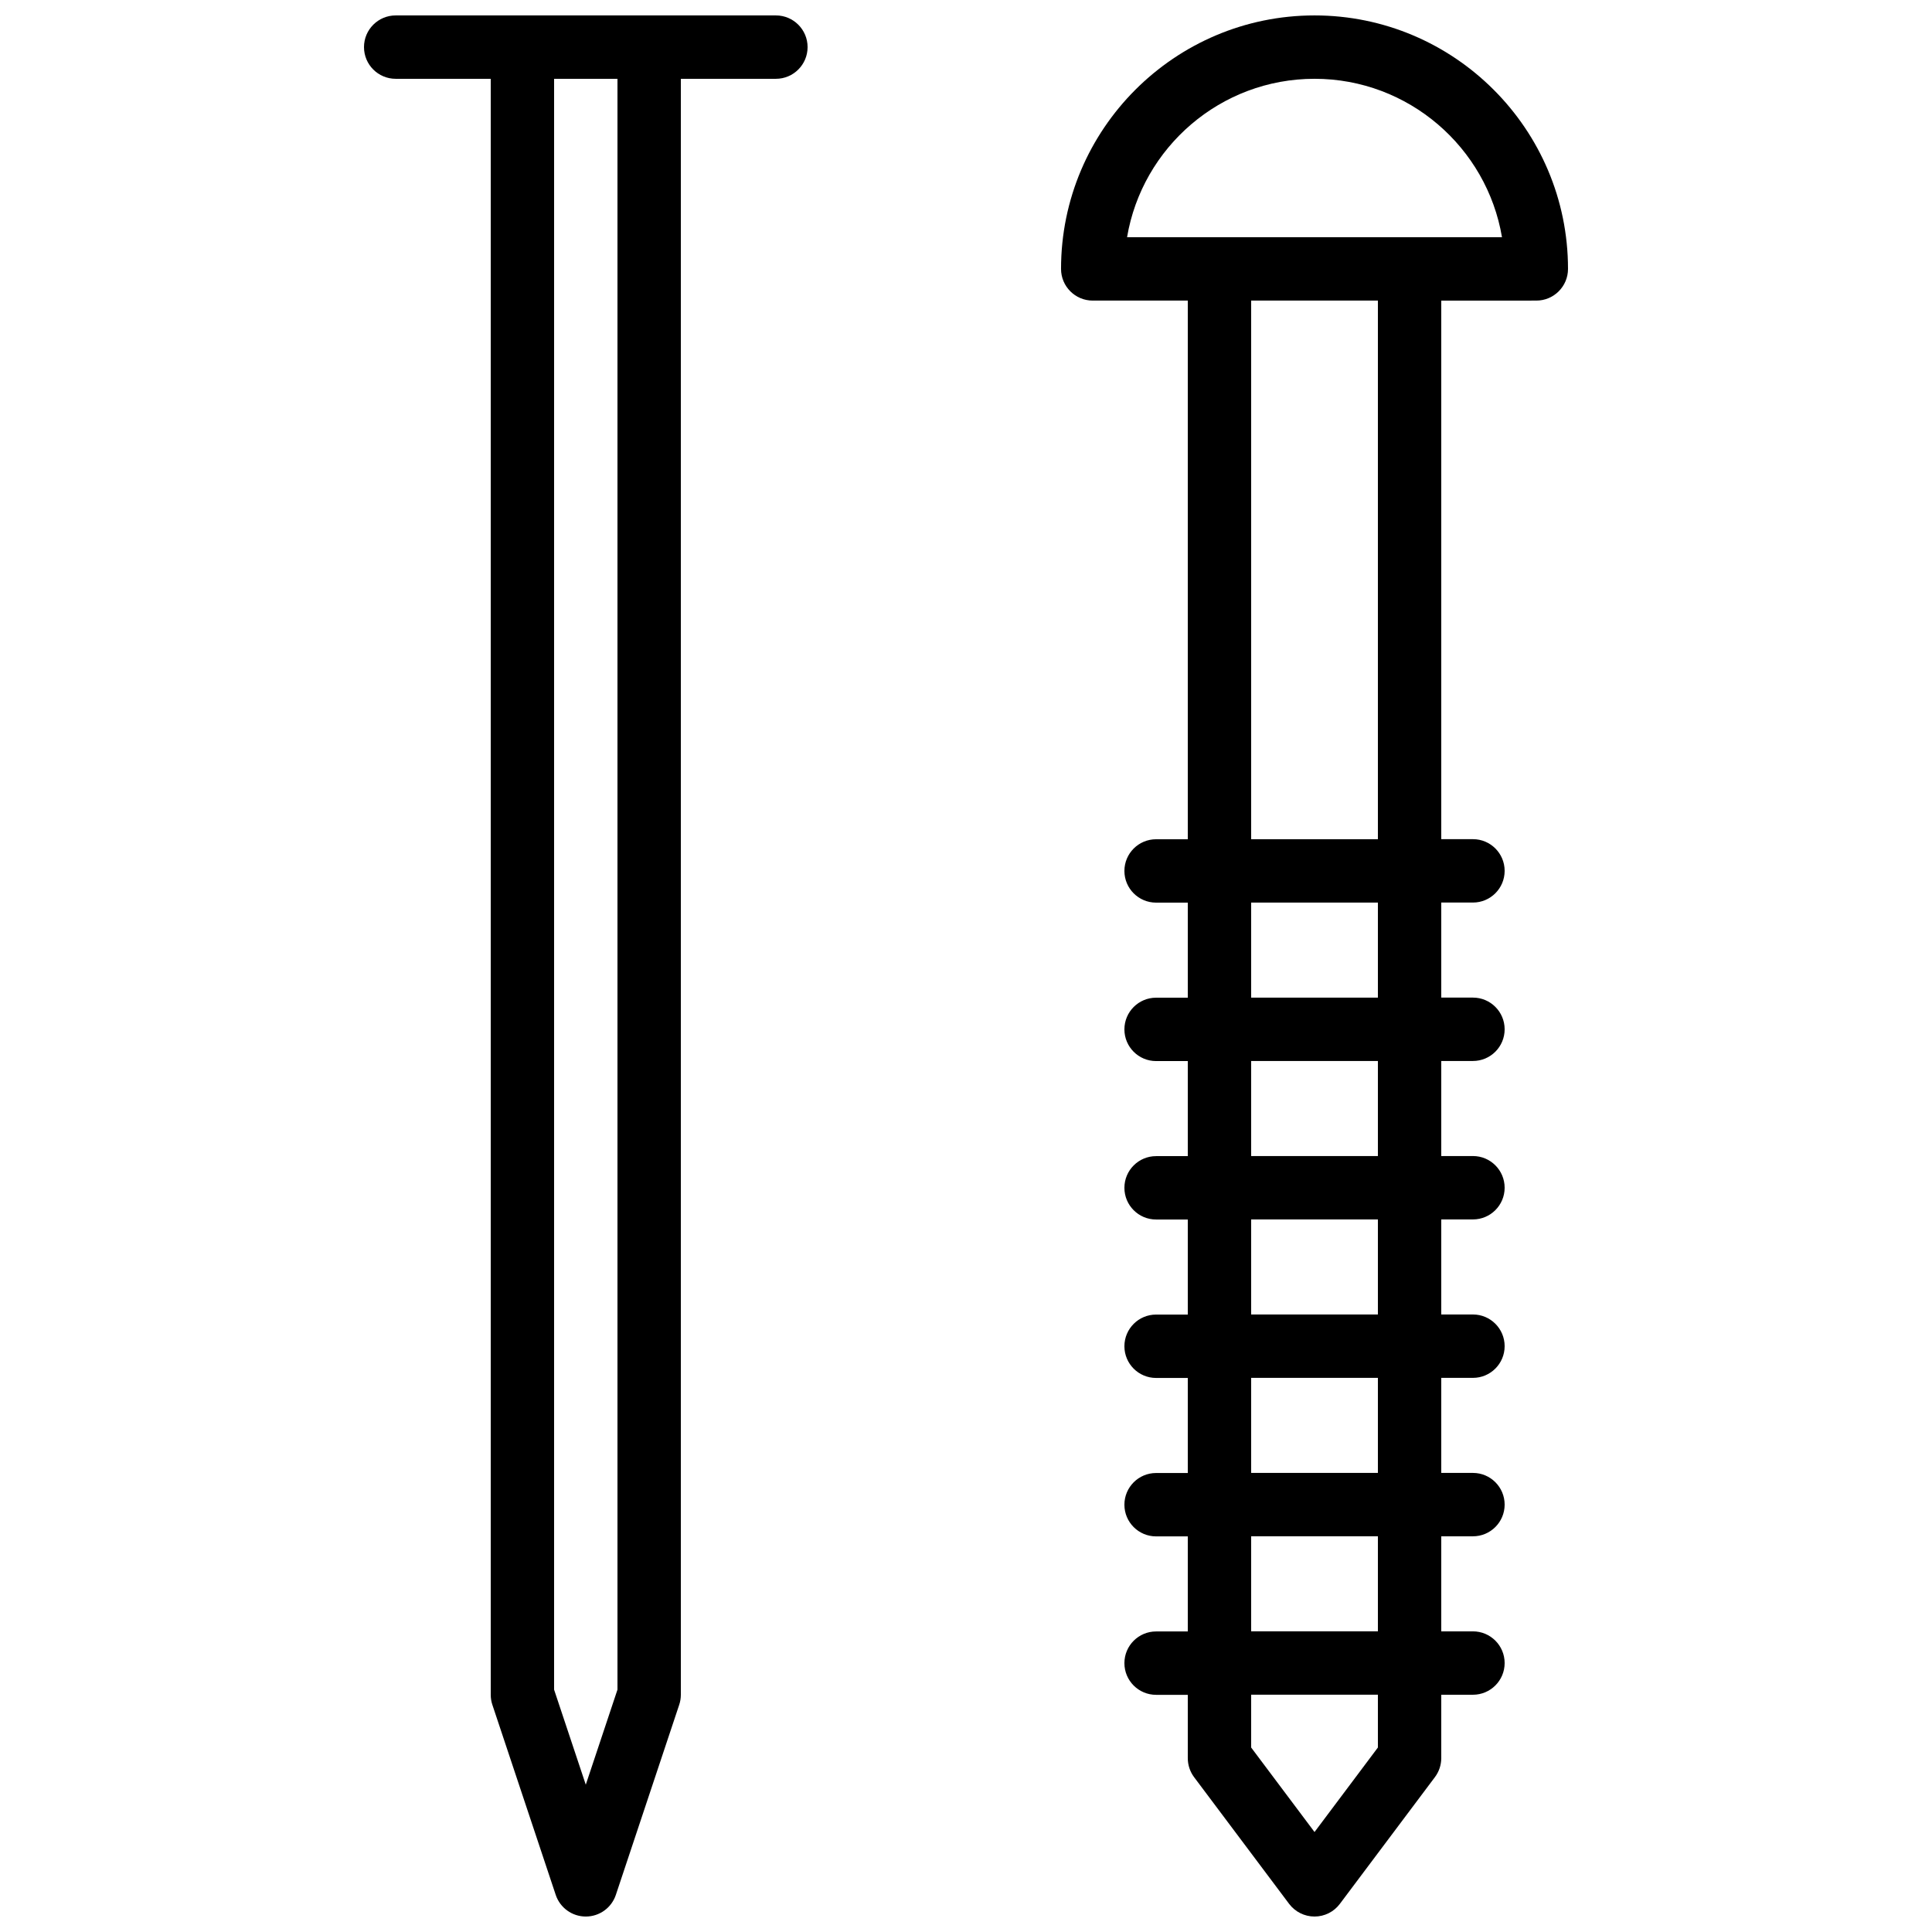 <?xml version="1.0" encoding="UTF-8"?>
<!-- Uploaded to: SVG Repo, www.svgrepo.com, Generator: SVG Repo Mixer Tools -->
<svg width="800px" height="800px" version="1.1" viewBox="144 144 512 512" xmlns="http://www.w3.org/2000/svg">
 <defs>
  <clipPath id="b">
   <path d="m425 148.09h135v503.81h-135z"/>
  </clipPath>
  <clipPath id="a">
   <path d="m240 148.09h119v503.81h-119z"/>
  </clipPath>
 </defs>
 <g>
  <g clip-path="url(#b)">
   <path d="m551.14 223.66c4.637 0 8.398-3.758 8.398-8.398 0-37.039-30.137-67.176-67.176-67.176-37.039 0-67.176 30.137-67.176 67.176 0 4.637 3.758 8.398 8.398 8.398h25.191v142.75h-8.398c-4.637 0-8.398 3.758-8.398 8.398 0 4.637 3.758 8.398 8.398 8.398h8.398v25.191h-8.398c-4.637 0-8.398 3.758-8.398 8.398 0 4.637 3.758 8.398 8.398 8.398h8.398v25.191h-8.398c-4.637 0-8.398 3.758-8.398 8.398 0 4.637 3.758 8.398 8.398 8.398h8.398v25.191h-8.398c-4.637 0-8.398 3.758-8.398 8.398 0 4.637 3.758 8.398 8.398 8.398h8.398v25.191h-8.398c-4.637 0-8.398 3.758-8.398 8.398 0 4.637 3.758 8.398 8.398 8.398h8.398v25.191h-8.398c-4.637 0-8.398 3.758-8.398 8.398 0 4.637 3.758 8.398 8.398 8.398h8.398v16.793c0 1.816 0.59 3.582 1.68 5.039l25.191 33.586c1.582 2.094 4.07 3.336 6.715 3.336s5.133-1.242 6.715-3.359l25.191-33.586c1.09-1.453 1.68-3.223 1.68-5.039v-16.793h8.398c4.637 0 8.398-3.758 8.398-8.398 0-4.637-3.758-8.398-8.398-8.398h-8.398v-25.191h8.398c4.637 0 8.398-3.758 8.398-8.398 0-4.637-3.758-8.398-8.398-8.398h-8.398v-25.191h8.398c4.637 0 8.398-3.758 8.398-8.398 0-4.637-3.758-8.398-8.398-8.398h-8.398v-25.191h8.398c4.637 0 8.398-3.758 8.398-8.398 0-4.637-3.758-8.398-8.398-8.398h-8.398v-25.191h8.398c4.637 0 8.398-3.758 8.398-8.398 0-4.637-3.758-8.398-8.398-8.398h-8.398v-25.191h8.398c4.637 0 8.398-3.758 8.398-8.398 0-4.637-3.758-8.398-8.398-8.398h-8.398v-142.72zm-41.984 383.45-16.793 22.395-16.793-22.395v-13.992h33.586zm0-30.785h-33.586v-25.191h33.586zm0-41.984h-33.586v-25.191h33.586zm0-41.984h-33.586v-25.191h33.586zm0-41.984h-33.586v-25.191h33.586zm0-41.984h-33.586v-25.191h33.586zm0-41.984h-33.586v-142.75h33.586zm8.398-159.54h-74.871c4.012-23.797 24.762-41.984 49.68-41.984s45.672 18.188 49.68 41.984z"/>
  </g>
  <g clip-path="url(#a)">
   <path d="m274.48 595.78 16.793 50.383c1.145 3.426 4.352 5.738 7.969 5.738 3.617 0 6.824-2.312 7.965-5.738l16.793-50.383c0.289-0.855 0.43-1.754 0.43-2.656v-428.24h25.191c4.637 0 8.398-3.758 8.398-8.398 0-4.637-3.758-8.398-8.398-8.398h-100.76c-4.637 0-8.398 3.758-8.398 8.398 0 4.637 3.758 8.398 8.398 8.398h25.191v428.24c-0.004 0.902 0.141 1.801 0.426 2.656zm16.363-430.89h16.793v426.88l-8.398 25.191-8.398-25.191z"/>
  </g>
 </g>
</svg>